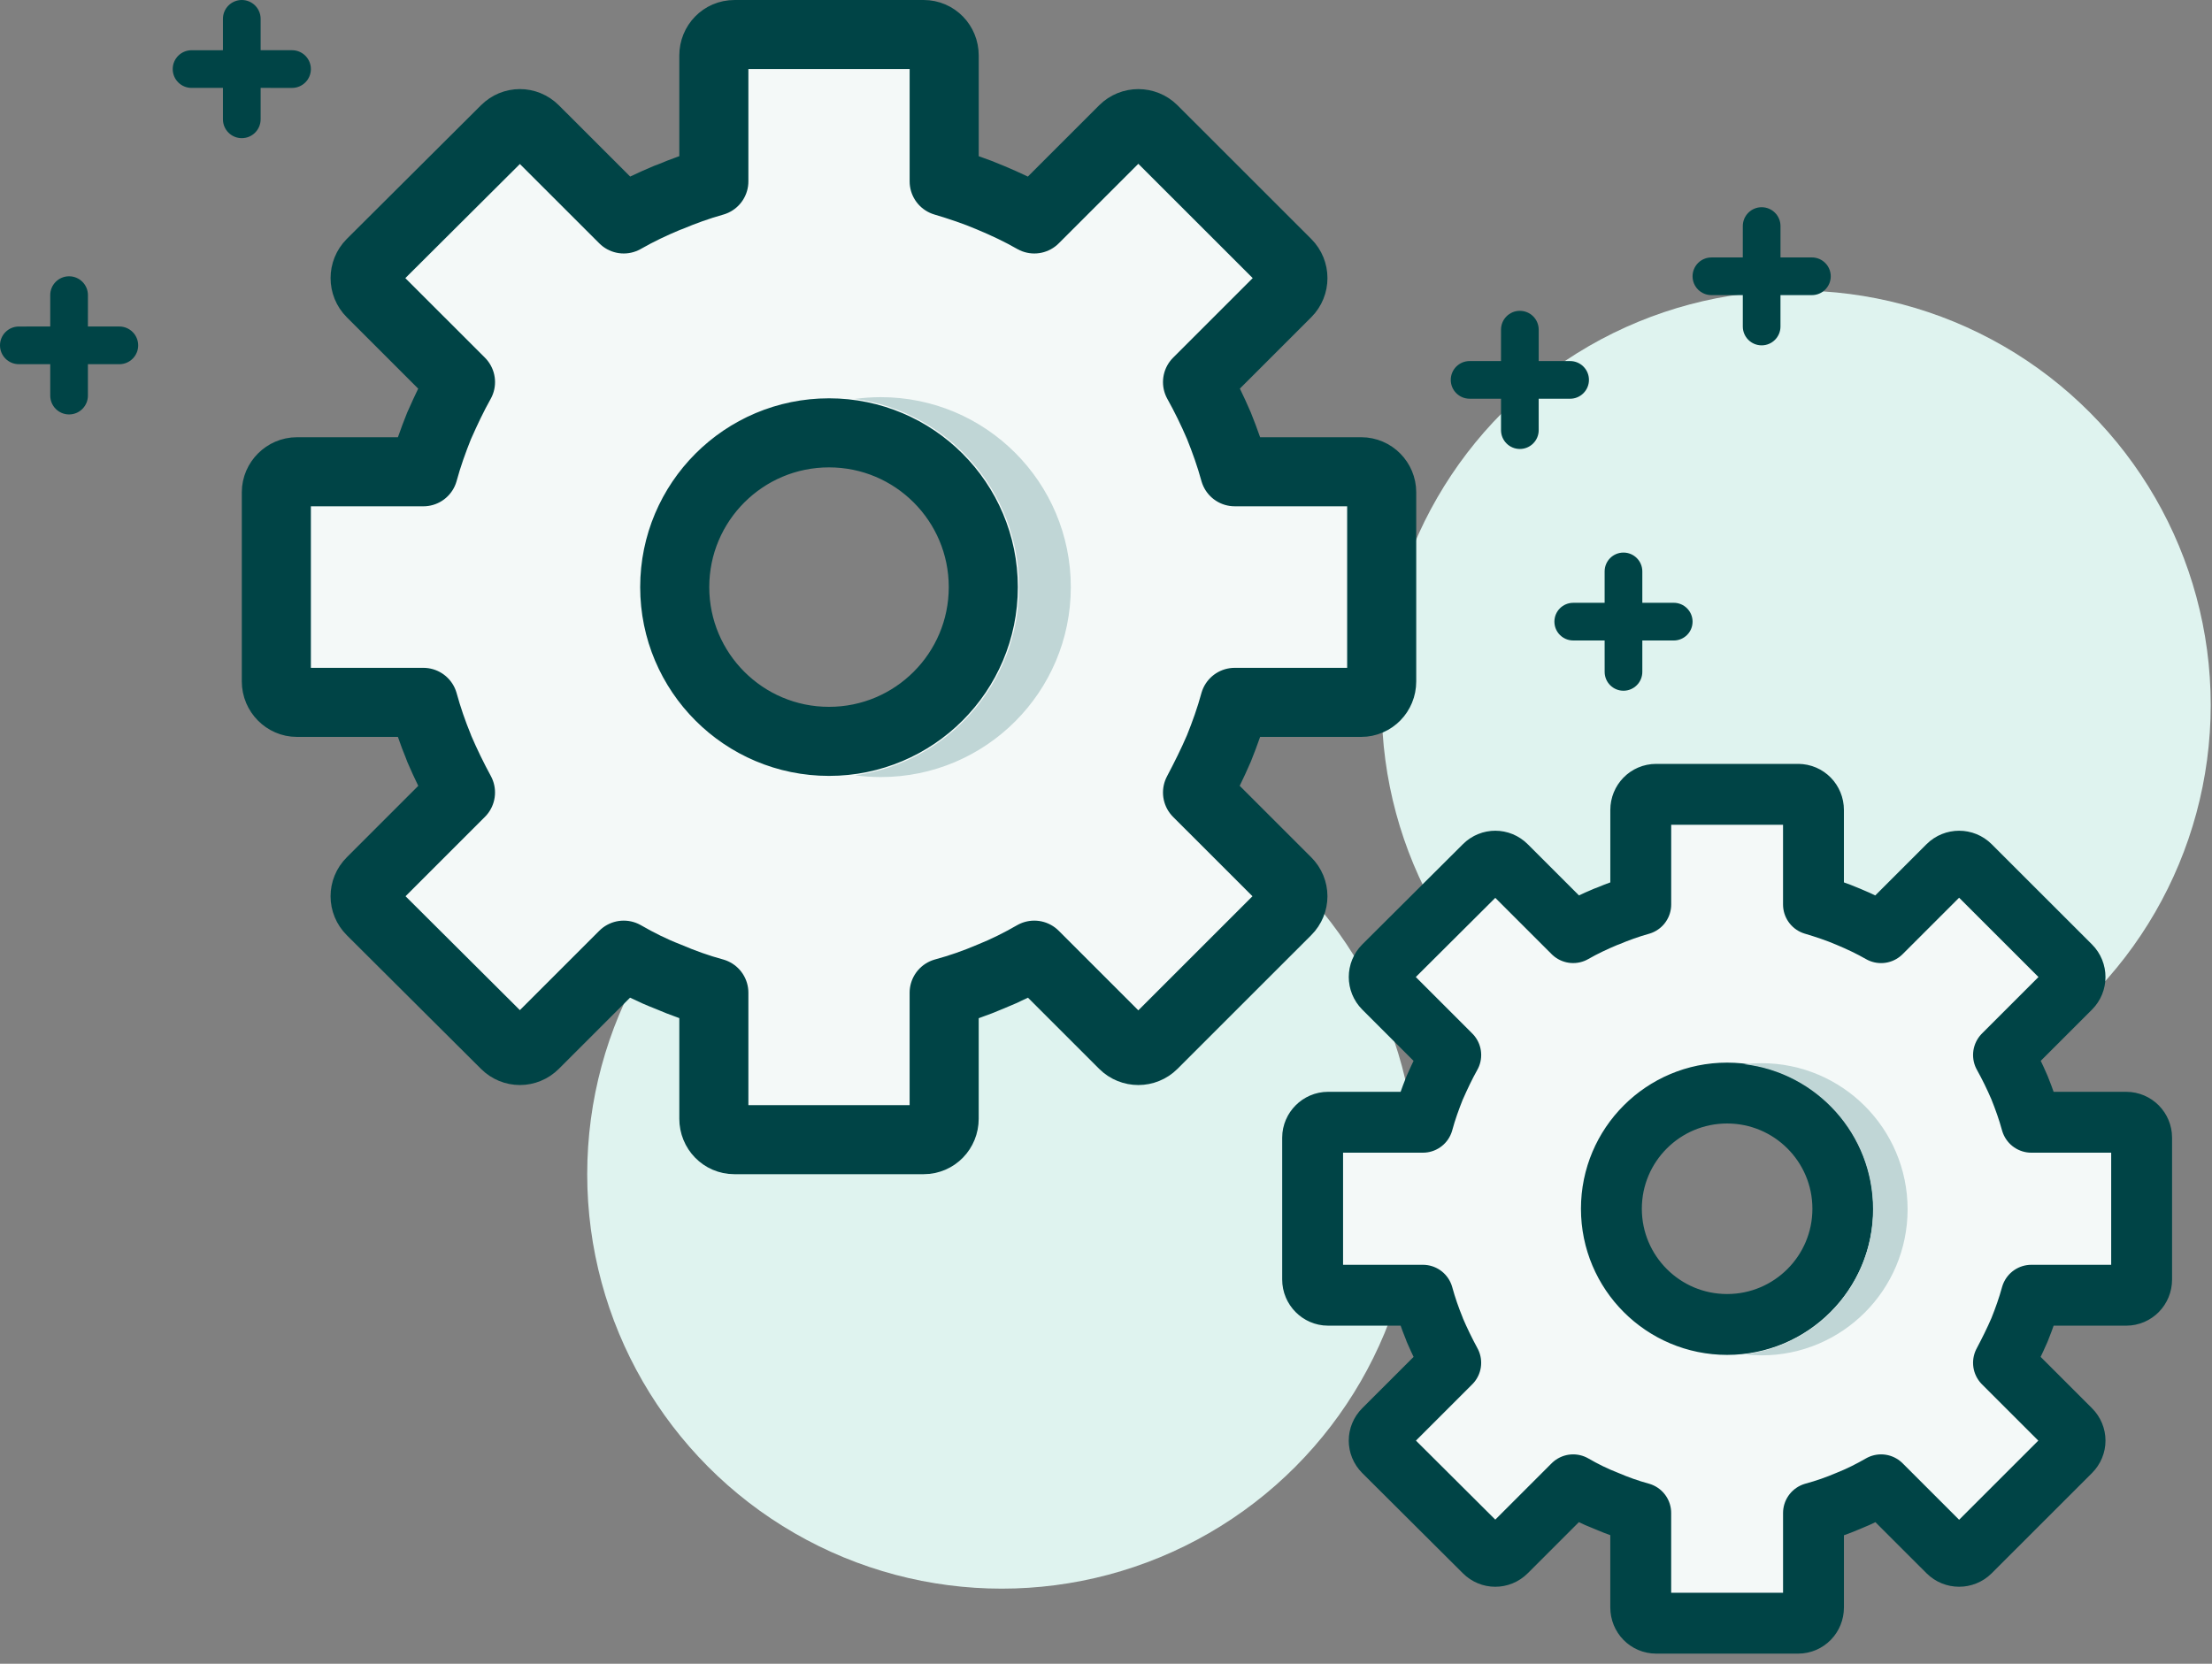 <svg xmlns="http://www.w3.org/2000/svg" width="109" height="82" viewBox="0 0 109 82">
    <rect x="0" y="0" width="109" height="82" fill="#808080" stroke="none"/>
    <g fill="none" fill-rule="evenodd">
        <path d="M0 0H184V120H0z" transform="translate(-38 -20)"/>
        <g transform="translate(-38 -20) translate(38 20)">
            <circle cx="49.362" cy="57.872" r="20.426" fill="#DFF3EF"/>
            <circle cx="88.511" cy="34.745" r="20.426" fill="#DFF3EF"/>
            <path fill="#F4F9F8" fill-rule="nonzero" stroke="#004446" stroke-linejoin="round" stroke-width="3" d="M88.604 39.149c.427 0 .758.347.758.772v4.657c.584.174 1.154.364 1.706.6.567.237 1.104.49 1.625.789l3.3-3.299c.3-.3.79-.3 1.09 0l4.943 4.94c.3.3.3.79 0 1.09l-3.3 3.299c.283.506.552 1.058.789 1.61.222.553.426 1.121.584 1.704h4.674c.426 0 .759.349.759.759v6.992c0 .427-.333.774-.759.774H100.1c-.159.584-.362 1.153-.584 1.705-.238.552-.506 1.09-.79 1.626l3.3 3.299c.301.3.301.773 0 1.073l-4.942 4.94c-.3.3-.79.3-1.09 0l-3.3-3.299c-.521.301-1.058.57-1.61.79-.552.237-1.138.442-1.721.6v4.656c0 .427-.332.774-.759.774H81.61c-.426 0-.76-.347-.76-.774v-4.657c-.582-.157-1.151-.362-1.705-.6-.567-.22-1.104-.488-1.625-.789l-3.3 3.3c-.3.3-.774.3-1.073 0l-4.96-4.941c-.3-.3-.3-.774 0-1.073l3.3-3.299c-.283-.521-.552-1.074-.789-1.626l-.015-.048c-.221-.537-.411-1.088-.568-1.657h-4.675c-.41 0-.758-.347-.758-.774V56.07c0-.41.348-.759.758-.759h4.675c.157-.583.363-1.151.583-1.703l.016-.033c.237-.536.49-1.073.774-1.578l-3.3-3.3c-.3-.3-.3-.788 0-1.089l4.959-4.94c.299-.3.773-.3 1.073 0l3.3 3.298c.521-.299 1.058-.551 1.626-.789l.05-.015c.519-.22 1.087-.425 1.655-.584v-4.657c0-.425.333-.772.759-.772h6.995zm-3.498 14.723c-3.149 0-5.702 2.553-5.702 5.702 0 3.15 2.553 5.703 5.702 5.703 3.15 0 5.703-2.553 5.703-5.703 0-3.149-2.553-5.702-5.703-5.702z"/>
            <path fill="#004446" d="M80 27.234c.512 0 .928.416.928.928v1.547h1.548c.512 0 .928.417.928.93 0 .512-.416.928-.928.928l-1.548-.001v1.548c0 .513-.416.929-.928.929-.514 0-.928-.416-.928-.929l-.001-1.548h-1.547c-.514 0-.928-.415-.928-.928 0-.512.414-.928.928-.928l1.547-.001v-1.547c0-.512.415-.928.929-.928zM11.915 0c.512 0 .928.416.928.928v1.547h1.548c.512 0 .928.417.928.93 0 .512-.416.928-.928.928l-1.548-.001V5.88c0 .513-.416.929-.928.929-.514 0-.929-.416-.929-.929V4.332H9.439c-.514 0-.928-.415-.928-.928 0-.512.414-.928.928-.928l1.547-.001V.928c0-.512.415-.928.929-.928zM3.404 13.617c.513 0 .929.416.929.928l-.001 1.547H5.88c.513 0 .929.417.929.93 0 .512-.416.928-.929.928l-1.548-.001v1.548c0 .513-.415.929-.928.929-.513 0-.928-.416-.928-.929l-.001-1.548H.928c-.513 0-.928-.415-.928-.928 0-.512.415-.928.928-.928l1.547-.001v-1.547c0-.512.416-.928.93-.928zM74.894 15.32c.512 0 .928.415.928.928v1.546l1.547.001c.513 0 .929.416.929.928 0 .513-.416.929-.929.929h-1.548l.001 1.547c0 .513-.416.929-.928.929-.514 0-.929-.416-.929-.929v-1.548h-1.547c-.514 0-.929-.415-.929-.928 0-.512.415-.928.929-.928h1.546l.001-1.547c0-.513.415-.929.929-.929zM86.809 10.213c.512 0 .928.416.928.928v1.547h1.547c.513 0 .929.417.929.929 0 .513-.416.928-.929.928h-1.548v1.548c0 .512-.415.928-.927.928-.514 0-.929-.416-.929-.928v-1.548h-1.547c-.514 0-.929-.415-.929-.928 0-.512.415-.928.929-.928l1.546-.001.001-1.547c0-.512.415-.928.929-.928z"/>
            <path fill="#F4F9F8" fill-rule="nonzero" stroke="#004446" stroke-linejoin="round" stroke-width="3.404" d="M45.514 1.702c.57 0 1.012.463 1.012 1.03V8.94c.777.232 1.538.485 2.274.8.756.316 1.472.653 2.167 1.051l4.4-4.398c.4-.399 1.052-.399 1.453 0l6.59 6.587c.401.4.401 1.053 0 1.453l-4.4 4.399c.378.674.736 1.41 1.053 2.148.295.735.567 1.494.779 2.271h6.232c.567 0 1.011.465 1.011 1.011v9.324c0 .568-.444 1.031-1.012 1.031h-6.232c-.211.779-.483 1.538-.779 2.273-.317.736-.674 1.453-1.052 2.169l4.4 4.398c.4.4.4 1.032 0 1.43l-6.59 6.588c-.4.4-1.053.4-1.454 0l-4.4-4.399c-.695.401-1.41.759-2.146 1.053-.736.316-1.517.59-2.295.8v6.208c0 .57-.442 1.032-1.011 1.032h-9.327c-.567 0-1.011-.463-1.011-1.032v-6.209c-.777-.21-1.536-.483-2.274-.8-.757-.293-1.472-.651-2.167-1.052l-4.4 4.399c-.401.4-1.033.4-1.432 0l-6.612-6.587c-.4-.4-.4-1.032 0-1.43l4.4-4.4c-.378-.694-.736-1.432-1.052-2.168l-.021-.063c-.295-.716-.548-1.452-.757-2.21h-6.233c-.547 0-1.011-.463-1.011-1.032v-9.323c0-.547.464-1.01 1.011-1.01h6.233c.21-.778.484-1.537.778-2.272l.021-.044c.316-.715.653-1.43 1.032-2.104l-4.4-4.399c-.4-.4-.4-1.052 0-1.453l6.612-6.587c.398-.4 1.03-.4 1.431 0l4.4 4.398c.695-.399 1.41-.736 2.167-1.052l.066-.02c.693-.294 1.451-.568 2.208-.78V2.733c0-.567.444-1.03 1.012-1.03h9.326zm-4.663 19.631c-4.199 0-7.603 3.404-7.603 7.603 0 4.2 3.404 7.603 7.603 7.603s7.603-3.404 7.603-7.603-3.404-7.603-7.603-7.603z"/>
            <path fill="#C0D6D6" d="M86.8 52.4c3.976 0 7.2 3.224 7.2 7.2s-3.224 7.2-7.2 7.2c-.288 0-.572-.017-.851-.05 3.575-.42 6.349-3.462 6.349-7.15s-2.774-6.73-6.349-7.15c.279-.033.563-.05.851-.05zM43.404 19.574c5.17 0 9.362 4.192 9.362 9.362s-4.191 9.362-9.362 9.362c-.433 0-.86-.03-1.277-.086 4.567-.623 8.086-4.539 8.086-9.276s-3.519-8.652-8.085-9.275c.417-.057.843-.087 1.276-.087z"/>
        </g>
    </g>
</svg>
